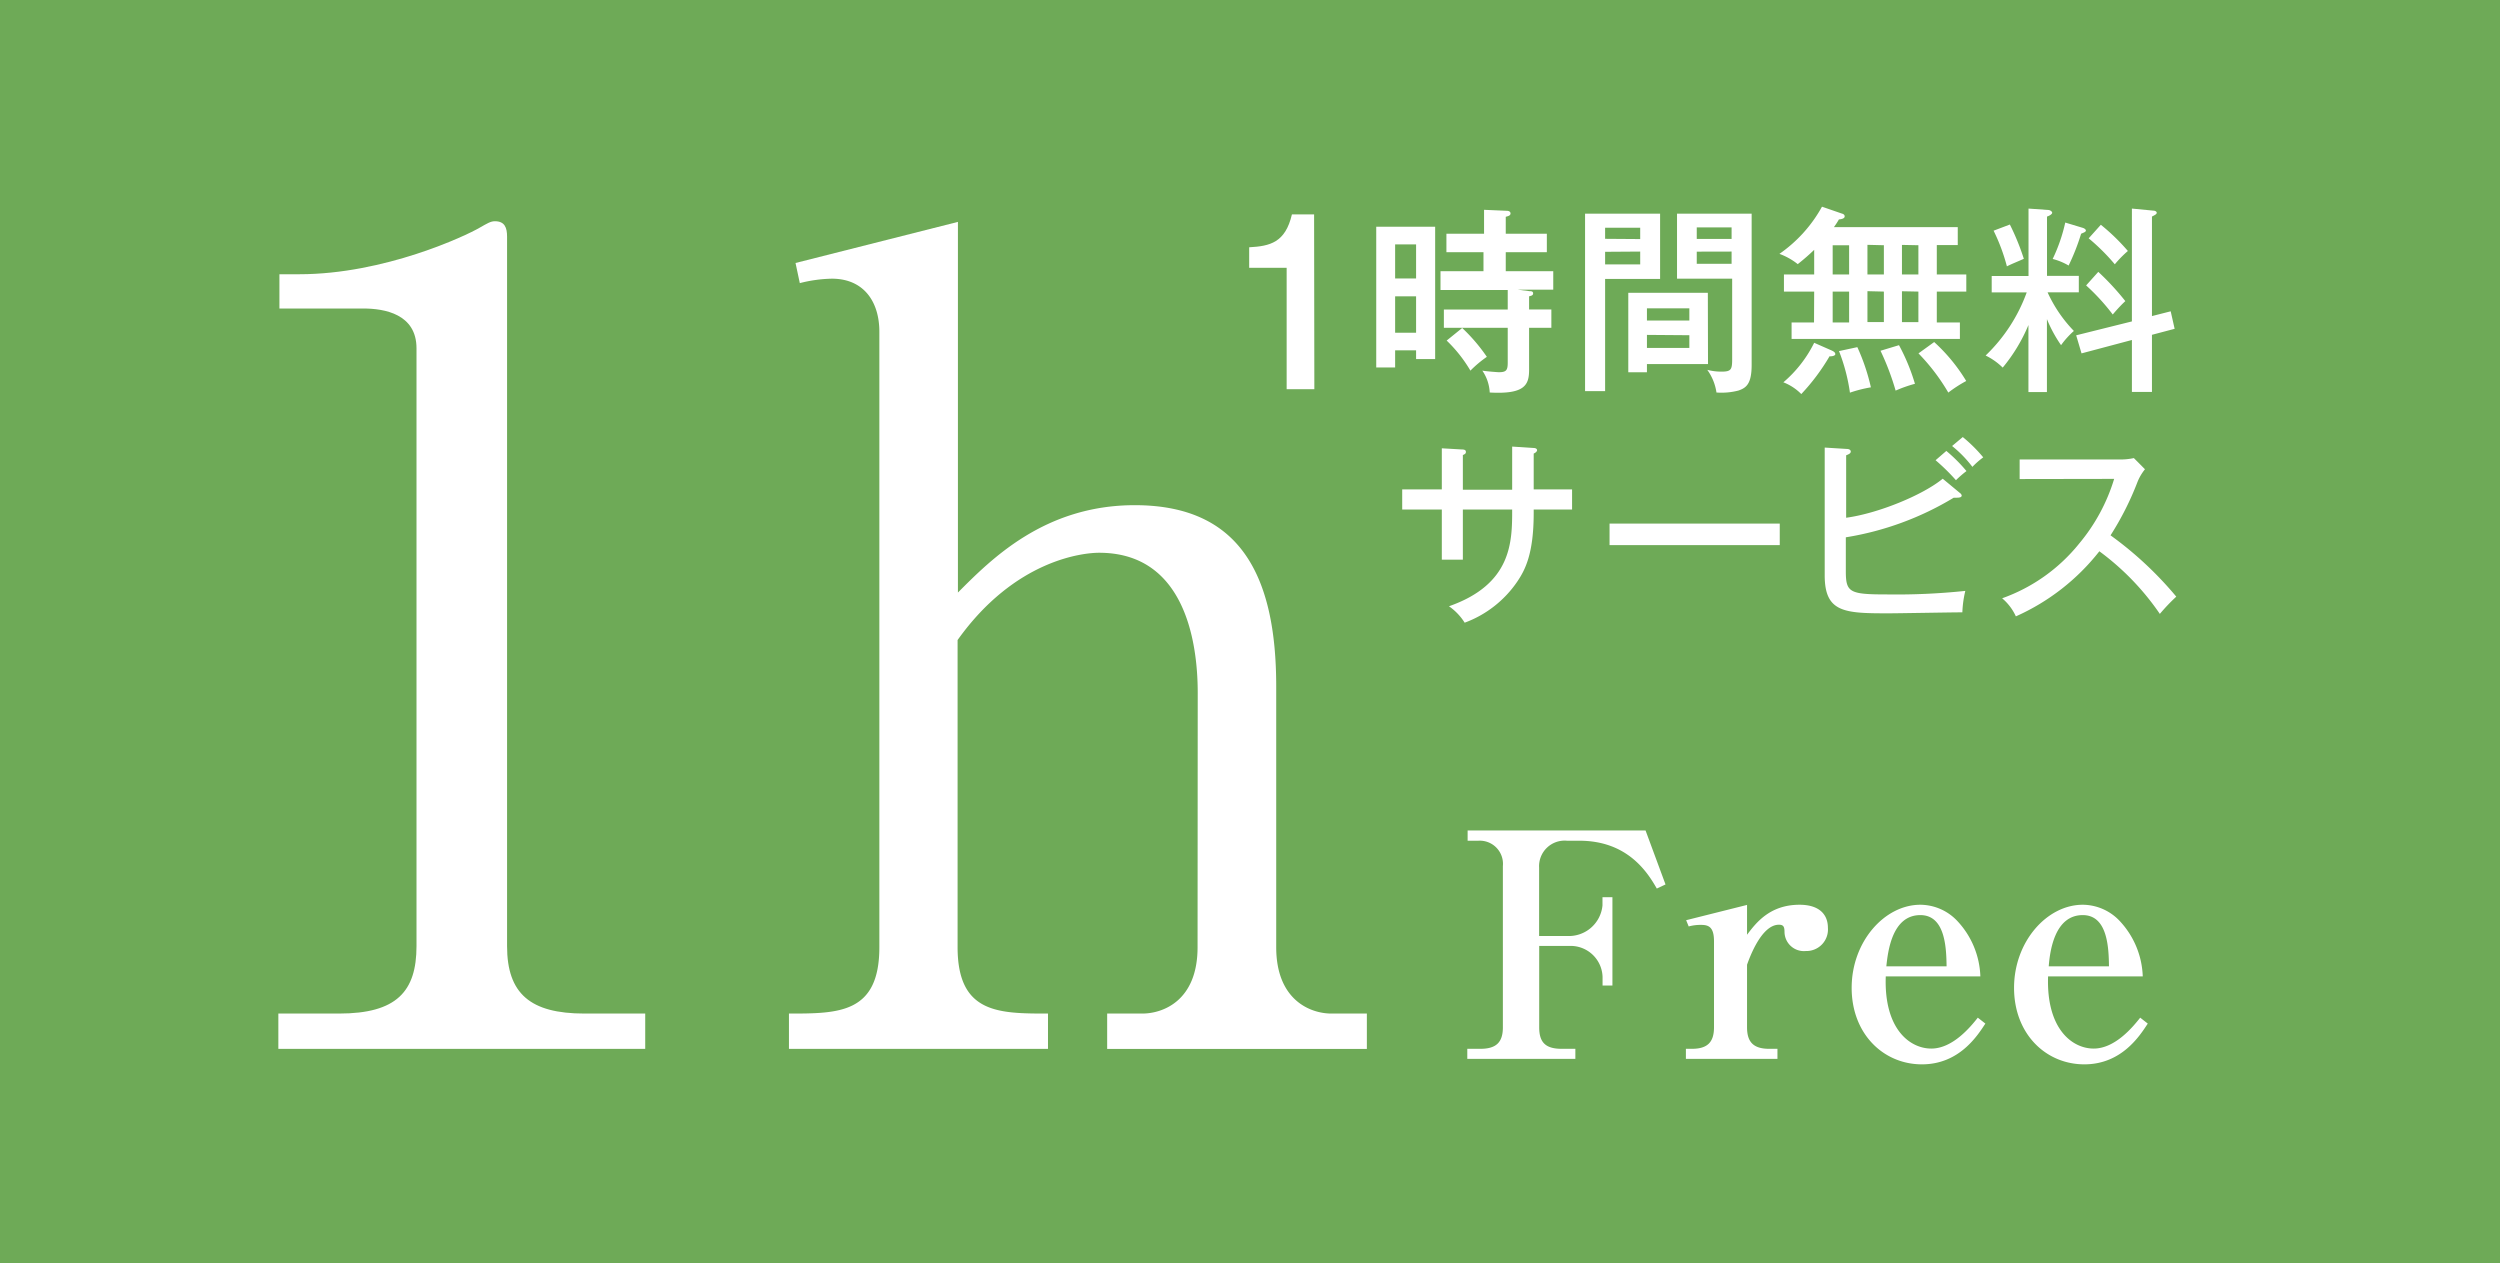 <svg xmlns="http://www.w3.org/2000/svg" viewBox="0 0 304.2 153.73"><defs><style>.a{fill:#6eaa57;}.b{fill:#fff;}</style></defs><rect class="a" width="304.2" height="153.73"/><path class="b" d="M33.87,123.33h7.39c7,0,9.42-2.69,9.42-8.21V42.38c0-4.17-3.9-4.84-6.46-4.84H34V33.37h2.42c10.36,0,20.31-4.7,21.92-5.65.94-.53,1.35-.8,1.88-.8,1.21,0,1.48.8,1.48,1.88v86.32c0,5.79,2.83,8.21,9.41,8.21h7.4v4.3H33.87Z"/><path class="b" d="M145.74,84.33c0-6.85-1.88-17.07-12-17.07-1.89,0-10.22.8-17.22,10.62v37.38c0,8.07,5,8.07,11,8.07v4.3H96v-4.3c6.05,0,11,0,11-8.07V40.36c0-3.63-1.88-6.45-5.78-6.45a16.92,16.92,0,0,0-3.9.54L96.8,32l19.76-5V72.1c4-4,10.49-10.63,21.52-10.63,12.77,0,17.21,8.48,17.21,22.06v31.73c0,6.45,4.17,8.07,6.72,8.07h4.31v4.3h-31.6v-4.3H139c2.42,0,6.72-1.48,6.72-8.07Z"/><path class="b" d="M201.6,108.12c-1.14-2-3.57-5.82-9.42-5.82h-1.49a3.11,3.11,0,0,0-3.41,3.27v8.32h3.38a4.11,4.11,0,0,0,4.33-3.72v-1h1.21v10.75H195v-1.06a3.89,3.89,0,0,0-3.76-3.76h-3.95V125c0,1.75.68,2.62,2.73,2.62h1.67v1.22H178.54v-1.22h1.59c1.94,0,2.74-.8,2.74-2.62V105.38a2.82,2.82,0,0,0-3-3.08h-1.29v-1.25h21.65l2.43,6.57Z"/><path class="b" d="M212.58,113.74c1.07-1.41,2.74-3.65,6.39-3.65,2.35,0,3.45,1.14,3.45,2.81a2.62,2.62,0,0,1-2.69,2.82,2.36,2.36,0,0,1-2.59-2.28c0-.65-.11-.92-.68-.92-2.13,0-3.57,4-3.88,4.87V125c0,1.78.76,2.62,2.7,2.62h1v1.22H205.14v-1.22h.72c1.86,0,2.7-.76,2.7-2.62V114.54c0-1.79-.69-2-1.6-2a5.53,5.53,0,0,0-1.48.19l-.31-.76,7.41-1.86Z"/><path class="b" d="M233.86,129.51c-4.67,0-8.55-3.69-8.55-9.31s4-10.11,8.36-10.11a6.23,6.23,0,0,1,4.52,2,10.35,10.35,0,0,1,2.78,6.72H229.46c-.23,6.39,2.92,8.78,5.54,8.78s4.79-2.66,5.66-3.76l.92.72C240.63,126,238.42,129.51,233.86,129.51Zm-.19-18.16c-3.45,0-3.95,4.44-4.14,6.23h7.33C236.83,115.37,236.71,111.35,233.67,111.35Z"/><path class="b" d="M253.62,129.51c-4.67,0-8.55-3.69-8.55-9.31s4-10.11,8.36-10.11a6.23,6.23,0,0,1,4.52,2,10.35,10.35,0,0,1,2.78,6.72H249.21c-.22,6.39,2.93,8.78,5.55,8.78s4.79-2.66,5.66-3.76l.92.72C260.39,126,258.18,129.51,253.62,129.51Zm-.19-18.16c-3.45,0-4,4.44-4.14,6.23h7.33C256.59,115.37,256.47,111.35,253.43,111.35Z"/><path class="b" d="M159.93,47.36h-3.37V32.59H152v-2.5c2.54-.14,4.4-.57,5.2-4h2.7Z"/><path class="b" d="M174.63,27.59v16.1h-2.32V42.63h-2.55v2.08h-2.3V27.59Zm-2.32,6.29V29.74h-2.55v4.14Zm-2.55,2.18v4.43h2.55V36.06Zm16.35-.63c.17,0,.44,0,.44.27s-.27.29-.49.36v1.6h2.71v2.23h-2.71V45c0,1.84-.53,3-4.79,2.76a5.15,5.15,0,0,0-.9-2.66c.53.09,1.86.19,2,.19.9,0,1.09-.22,1.09-1.16V39.89h-7.77V37.66h7.77V35.29h-8.18V33h5.23V30.69H176V28.44h4.58V25.53l2.78.12c.13,0,.44.05.44.32s-.29.33-.58.41v2.06h5v2.25h-5V33H189v2.25H184.7Zm-8.19,4.48a21.29,21.29,0,0,1,3,3.51,14,14,0,0,0-2,1.68,17,17,0,0,0-2.89-3.66Z"/><path class="b" d="M202,26v7.94h-6.69V47.59h-2.44V26Zm-2.42,3.09V27.71h-4.27v1.35Zm-4.27,1.55v1.53h4.27V30.61Zm12.52,13.66H200.4v1h-2.27V35.63h9.68ZM205.56,39V37.52H200.4V39Zm-5.16,1.75v1.59h5.16V40.79ZM213.14,26V44.42c0,2.32-.68,2.78-1.6,3.1a8.18,8.18,0,0,1-2.68.24A6.28,6.28,0,0,0,207.74,45a6.65,6.65,0,0,0,1.72.22c1.19,0,1.31-.24,1.31-1.55V33.91h-6.71V26Zm-2.44,3.07v-1.4h-4.24v1.4Zm-4.24,1.55v1.48h4.24V30.61Z"/><path class="b" d="M220.75,35.48h-3.68V33.4h3.68v-3a26.16,26.16,0,0,1-2,1.74,8,8,0,0,0-2.23-1.25,16.92,16.92,0,0,0,5.18-5.74l2.37.82c.17.05.39.12.39.36s-.34.34-.7.37a10.39,10.39,0,0,1-.61.94h15.07v2.18h-2.55V33.4h3.59v2.08h-3.59v3.76h2.81v2H218v-2h2.73Zm2.09,7.15c.26.12.48.24.48.46s-.48.29-.7.26a25.25,25.25,0,0,1-3.44,4.6A6.19,6.19,0,0,0,217,46.52a15.1,15.1,0,0,0,3.75-4.81ZM223,33.4h2V29.84h-2Zm0,5.84h2V35.48h-2Zm3,3a24.69,24.69,0,0,1,1.65,4.89,15.84,15.84,0,0,0-2.55.65,22.3,22.3,0,0,0-1.33-5.06Zm1.23-12.45V33.4h2V29.84Zm0,5.64v3.76h2V35.48ZM231.07,42a24.34,24.34,0,0,1,1.94,4.7,16.49,16.49,0,0,0-2.35.83,31.38,31.38,0,0,0-1.84-4.85Zm.36-12.2V33.4h2V29.84Zm0,5.64v3.76h2V35.48Zm3.92,6.18a21.22,21.22,0,0,1,3.9,4.74,15.88,15.88,0,0,0-2.18,1.41A24.46,24.46,0,0,0,233.44,43Z"/><path class="b" d="M249.07,47.71h-2.25V39.55a20.32,20.32,0,0,1-3.13,5.18,7.9,7.9,0,0,0-2.08-1.47,20.13,20.13,0,0,0,5-7.68h-4.26v-2h4.48V25.38l2.42.17c.17,0,.46.17.46.34s-.37.39-.63.46v7.22h3.87v2h-3.8a16.61,16.61,0,0,0,3.2,4.7A10.14,10.14,0,0,0,250.79,42a16.27,16.27,0,0,1-1.72-3.17Zm-4.51-20.39a28.77,28.77,0,0,1,1.7,4.17c-.56.26-1.5.63-2.06.92a23,23,0,0,0-1.62-4.34Zm8.89.41c.15.05.36.17.36.32s-.17.22-.58.39a26.38,26.38,0,0,1-1.52,3.87,7.57,7.57,0,0,0-1.94-.8,20.34,20.34,0,0,0,1.53-4.43Zm10.68,10.15.48,2.13-2.76.73v6.95h-2.44V41.37L253.28,43l-.65-2.2,6.78-1.69V25.38l2.61.25c.17,0,.41.09.41.26s-.21.27-.58.46V38.46Zm-8.81-4.8a31.47,31.47,0,0,1,3.29,3.56c-.46.42-1,1-1.53,1.63a25.6,25.6,0,0,0-3.24-3.54Zm.31-5.73a24.77,24.77,0,0,1,3.29,3.19,13.44,13.44,0,0,0-1.59,1.62A24.93,24.93,0,0,0,254.15,29Z"/><path class="b" d="M184,54.34l2.62.17c.17,0,.41.07.41.27s-.29.36-.41.41v4.36h4.67V62h-4.67v.44c0,5-1.07,6.95-2,8.33a13.3,13.3,0,0,1-6.4,5,6.86,6.86,0,0,0-1.91-2C184,71.07,184,65.89,184,62h-6v6.1h-2.56V62h-4.82V59.55h4.82v-5l2.44.14c.32,0,.49.08.49.29s-.1.27-.37.39v4.22h6Z"/><path class="b" d="M216.56,63.71v2.62H195.85V63.71Z"/><path class="b" d="M224.6,69.52c0,2.57.46,2.81,5,2.81a80.15,80.15,0,0,0,9.54-.43,13.09,13.09,0,0,0-.36,2.61c-1.43,0-7.75.12-9,.12-5.33,0-7.75-.09-7.75-4.62V54.46l2.73.17c.2,0,.44.1.44.31s-.19.32-.56.46V63c3.9-.53,9.33-2.76,11.75-4.75L238.5,60a.46.46,0,0,1,.2.29c0,.17-.15.27-.58.27a2.44,2.44,0,0,1-.39,0,36.6,36.6,0,0,1-13.13,4.82Zm12.23-14.65a18.89,18.89,0,0,1,2.45,2.45A13.08,13.08,0,0,0,238,58.43,24.93,24.93,0,0,0,235.52,56Zm2-1.69a18.15,18.15,0,0,1,2.49,2.47A10.12,10.12,0,0,0,240,56.81a14.32,14.32,0,0,0-2.47-2.54Z"/><path class="b" d="M245.75,58.29V55.91H258a7.71,7.71,0,0,0,1.65-.17L261,57.1a6,6,0,0,0-.92,1.57,35.74,35.74,0,0,1-3.27,6.47,43.79,43.79,0,0,1,8,7.46,23.31,23.31,0,0,0-2,2.1,31.54,31.54,0,0,0-7.36-7.62A26.73,26.73,0,0,1,245.29,75a6.24,6.24,0,0,0-1.67-2.2,21.11,21.11,0,0,0,9.4-6.69,22.34,22.34,0,0,0,4.23-7.84Z"/></svg>